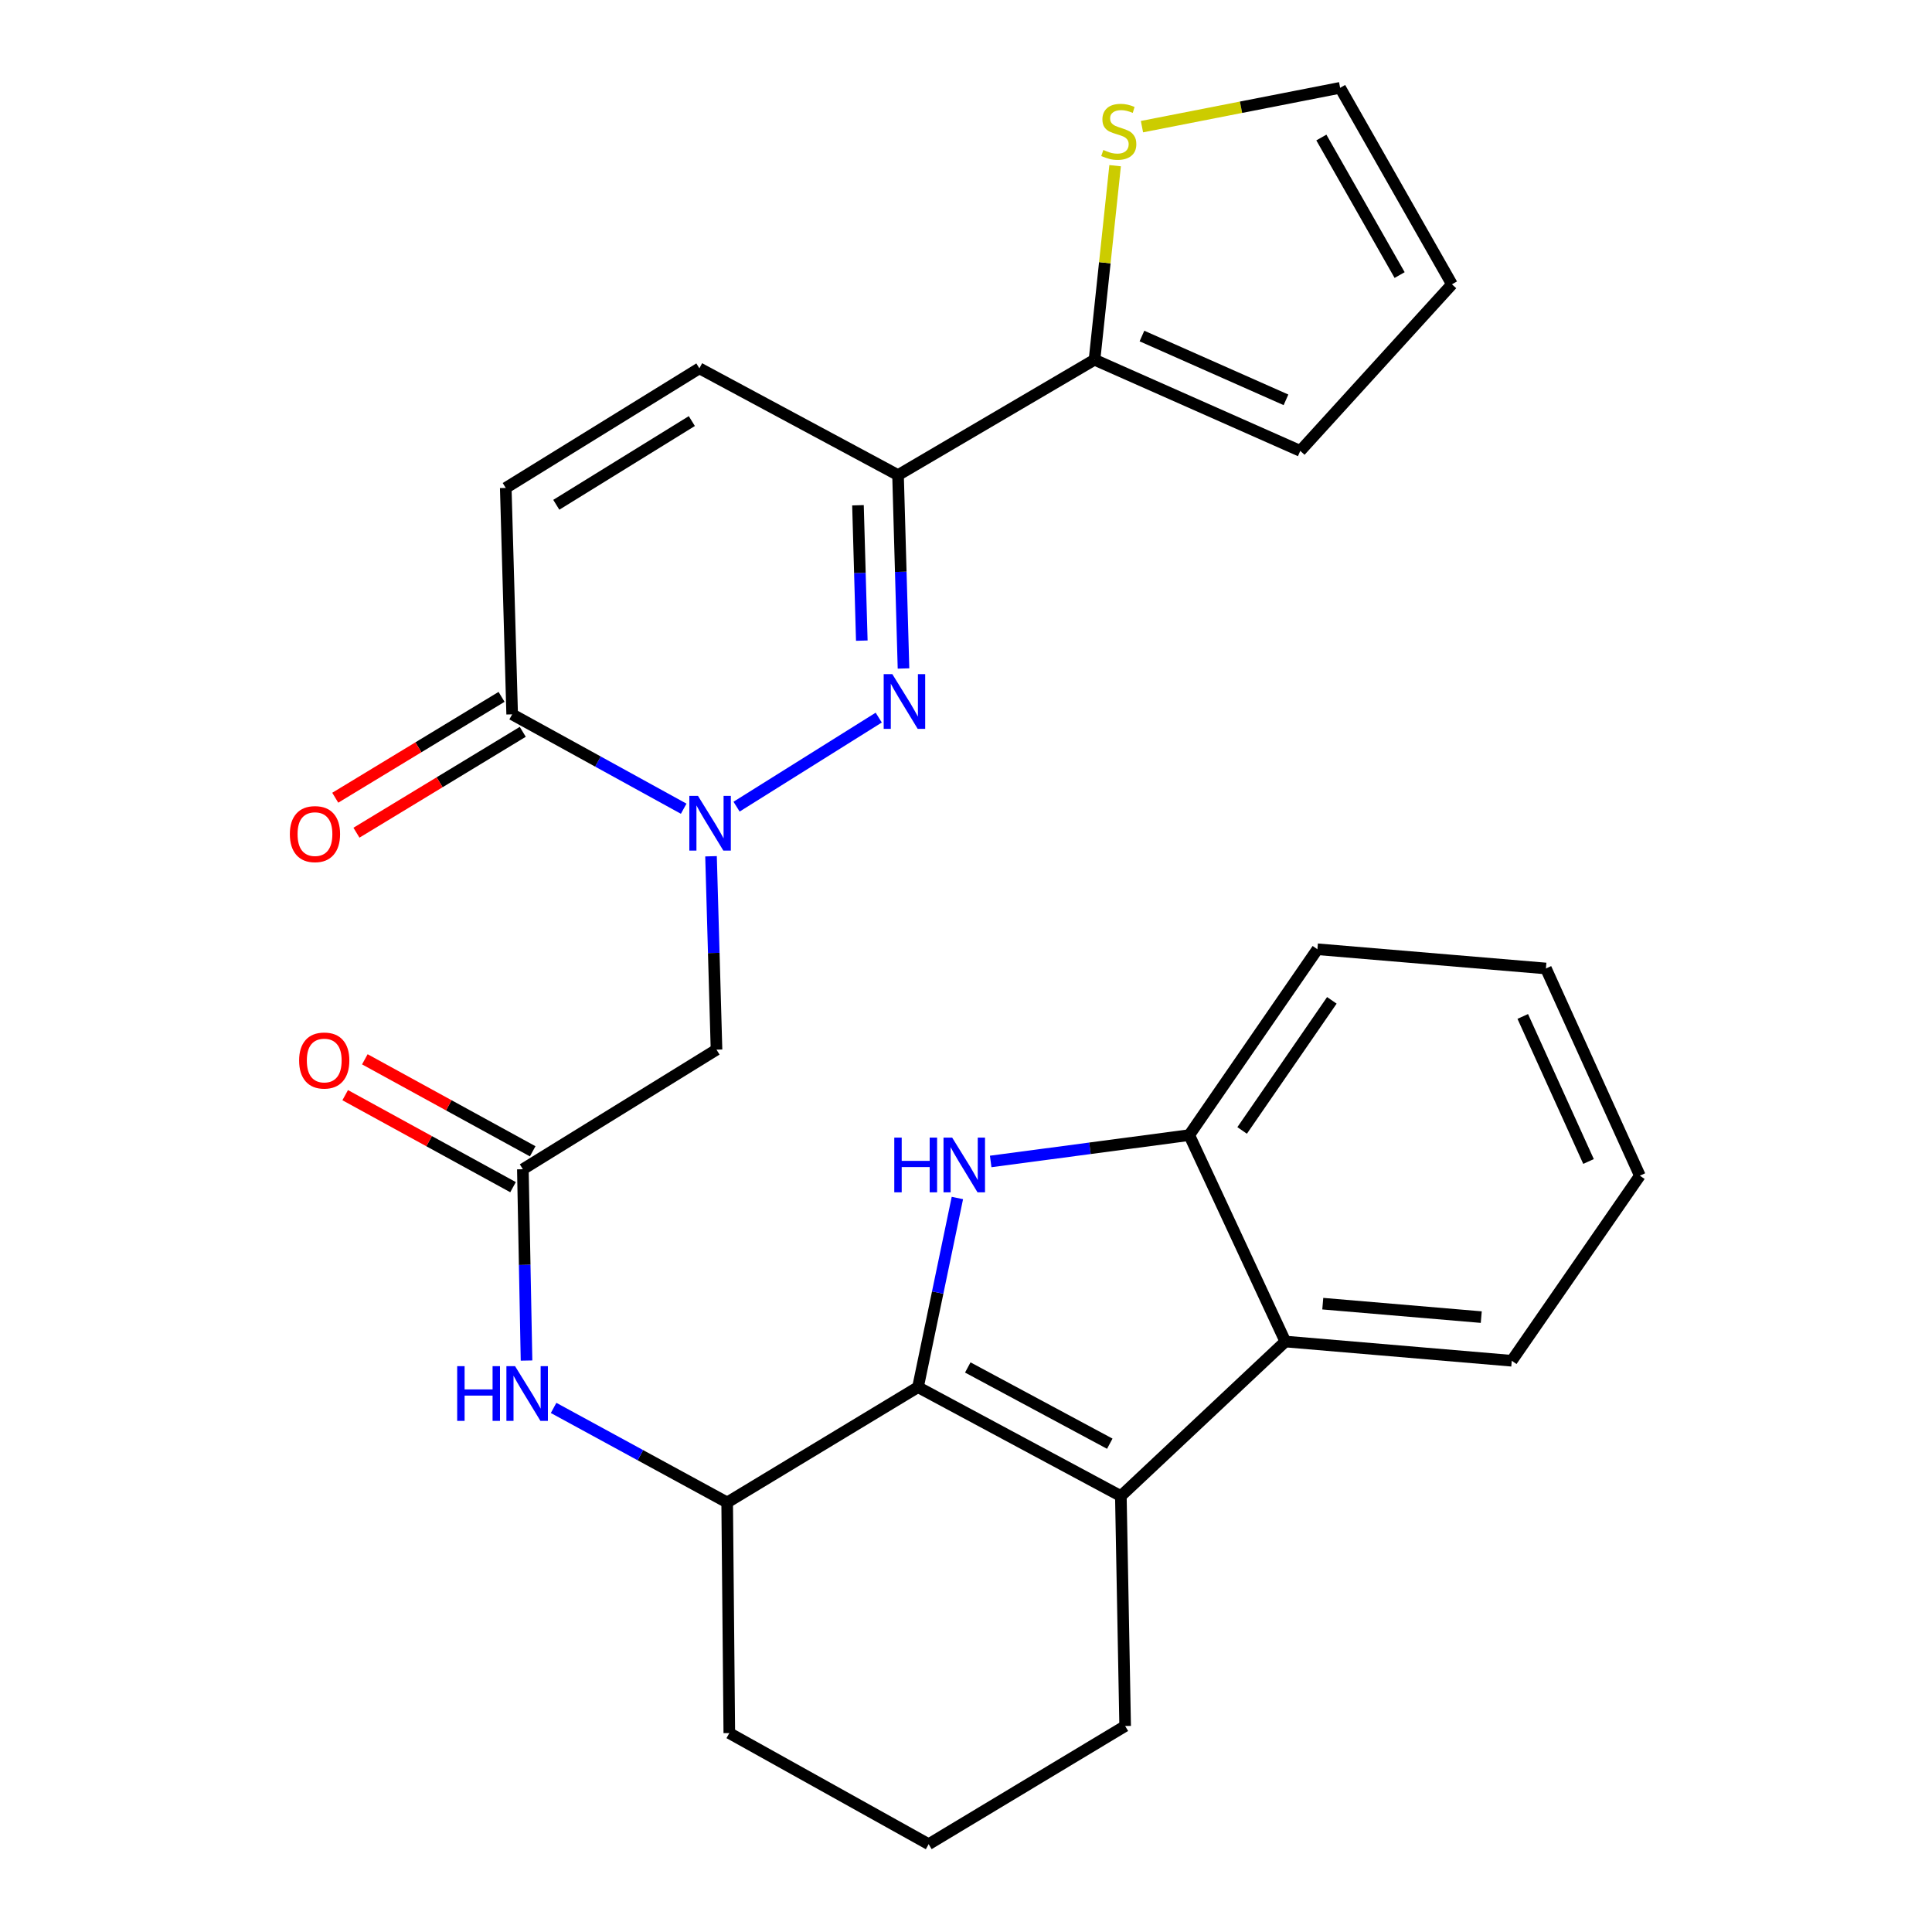 <?xml version='1.0' encoding='iso-8859-1'?>
<svg version='1.1' baseProfile='full'
              xmlns='http://www.w3.org/2000/svg'
                      xmlns:rdkit='http://www.rdkit.org/xml'
                      xmlns:xlink='http://www.w3.org/1999/xlink'
                  xml:space='preserve'
width='1000px' height='1000px' viewBox='0 0 1000 1000'>
<!-- END OF HEADER -->
<rect style='opacity:1.0;fill:#FFFFFF;stroke:none' width='1000' height='1000' x='0' y='0'> </rect>
<path class='bond-2' d='M 475.156,717.988 L 485.348,669.035' style='fill:none;fill-rule:evenodd;stroke:#000000;stroke-width:6px;stroke-linecap:butt;stroke-linejoin:miter;stroke-opacity:1' />
<path class='bond-2' d='M 485.348,669.035 L 495.54,620.081' style='fill:none;fill-rule:evenodd;stroke:#0000FF;stroke-width:6px;stroke-linecap:butt;stroke-linejoin:miter;stroke-opacity:1' />
<path class='bond-3' d='M 475.156,717.988 L 580.152,774.367' style='fill:none;fill-rule:evenodd;stroke:#000000;stroke-width:6px;stroke-linecap:butt;stroke-linejoin:miter;stroke-opacity:1' />
<path class='bond-3' d='M 500.92,707.795 L 574.417,747.26' style='fill:none;fill-rule:evenodd;stroke:#000000;stroke-width:6px;stroke-linecap:butt;stroke-linejoin:miter;stroke-opacity:1' />
<path class='bond-11' d='M 475.156,717.988 L 376.382,777.671' style='fill:none;fill-rule:evenodd;stroke:#000000;stroke-width:6px;stroke-linecap:butt;stroke-linejoin:miter;stroke-opacity:1' />
<path class='bond-0' d='M 368.023,443.201 L 369.445,493.251' style='fill:none;fill-rule:evenodd;stroke:#0000FF;stroke-width:6px;stroke-linecap:butt;stroke-linejoin:miter;stroke-opacity:1' />
<path class='bond-0' d='M 369.445,493.251 L 370.866,543.301' style='fill:none;fill-rule:evenodd;stroke:#000000;stroke-width:6px;stroke-linecap:butt;stroke-linejoin:miter;stroke-opacity:1' />
<path class='bond-1' d='M 381.246,417.524 L 454.832,371.432' style='fill:none;fill-rule:evenodd;stroke:#0000FF;stroke-width:6px;stroke-linecap:butt;stroke-linejoin:miter;stroke-opacity:1' />
<path class='bond-5' d='M 353.875,418.593 L 309.485,394.168' style='fill:none;fill-rule:evenodd;stroke:#0000FF;stroke-width:6px;stroke-linecap:butt;stroke-linejoin:miter;stroke-opacity:1' />
<path class='bond-5' d='M 309.485,394.168 L 265.094,369.743' style='fill:none;fill-rule:evenodd;stroke:#000000;stroke-width:6px;stroke-linecap:butt;stroke-linejoin:miter;stroke-opacity:1' />
<path class='bond-4' d='M 467.652,346.008 L 466.235,295.958' style='fill:none;fill-rule:evenodd;stroke:#0000FF;stroke-width:6px;stroke-linecap:butt;stroke-linejoin:miter;stroke-opacity:1' />
<path class='bond-4' d='M 466.235,295.958 L 464.819,245.908' style='fill:none;fill-rule:evenodd;stroke:#000000;stroke-width:6px;stroke-linecap:butt;stroke-linejoin:miter;stroke-opacity:1' />
<path class='bond-4' d='M 446.067,331.592 L 445.075,296.557' style='fill:none;fill-rule:evenodd;stroke:#0000FF;stroke-width:6px;stroke-linecap:butt;stroke-linejoin:miter;stroke-opacity:1' />
<path class='bond-4' d='M 445.075,296.557 L 444.084,261.522' style='fill:none;fill-rule:evenodd;stroke:#000000;stroke-width:6px;stroke-linecap:butt;stroke-linejoin:miter;stroke-opacity:1' />
<path class='bond-8' d='M 512.777,601.17 L 564.163,594.351' style='fill:none;fill-rule:evenodd;stroke:#0000FF;stroke-width:6px;stroke-linecap:butt;stroke-linejoin:miter;stroke-opacity:1' />
<path class='bond-8' d='M 564.163,594.351 L 615.55,587.532' style='fill:none;fill-rule:evenodd;stroke:#000000;stroke-width:6px;stroke-linecap:butt;stroke-linejoin:miter;stroke-opacity:1' />
<path class='bond-7' d='M 580.152,774.367 L 665.296,694.373' style='fill:none;fill-rule:evenodd;stroke:#000000;stroke-width:6px;stroke-linecap:butt;stroke-linejoin:miter;stroke-opacity:1' />
<path class='bond-21' d='M 580.152,774.367 L 582.374,893.38' style='fill:none;fill-rule:evenodd;stroke:#000000;stroke-width:6px;stroke-linecap:butt;stroke-linejoin:miter;stroke-opacity:1' />
<path class='bond-9' d='M 464.819,245.908 L 566.521,186.201' style='fill:none;fill-rule:evenodd;stroke:#000000;stroke-width:6px;stroke-linecap:butt;stroke-linejoin:miter;stroke-opacity:1' />
<path class='bond-31' d='M 464.819,245.908 L 361.999,190.647' style='fill:none;fill-rule:evenodd;stroke:#000000;stroke-width:6px;stroke-linecap:butt;stroke-linejoin:miter;stroke-opacity:1' />
<path class='bond-13' d='M 265.094,369.743 L 261.778,252.553' style='fill:none;fill-rule:evenodd;stroke:#000000;stroke-width:6px;stroke-linecap:butt;stroke-linejoin:miter;stroke-opacity:1' />
<path class='bond-17' d='M 259.606,360.694 L 216.564,386.799' style='fill:none;fill-rule:evenodd;stroke:#000000;stroke-width:6px;stroke-linecap:butt;stroke-linejoin:miter;stroke-opacity:1' />
<path class='bond-17' d='M 216.564,386.799 L 173.523,412.905' style='fill:none;fill-rule:evenodd;stroke:#FF0000;stroke-width:6px;stroke-linecap:butt;stroke-linejoin:miter;stroke-opacity:1' />
<path class='bond-17' d='M 270.583,378.793 L 227.542,404.899' style='fill:none;fill-rule:evenodd;stroke:#000000;stroke-width:6px;stroke-linecap:butt;stroke-linejoin:miter;stroke-opacity:1' />
<path class='bond-17' d='M 227.542,404.899 L 184.5,431.004' style='fill:none;fill-rule:evenodd;stroke:#FF0000;stroke-width:6px;stroke-linecap:butt;stroke-linejoin:miter;stroke-opacity:1' />
<path class='bond-6' d='M 370.866,543.301 L 270.634,605.195' style='fill:none;fill-rule:evenodd;stroke:#000000;stroke-width:6px;stroke-linecap:butt;stroke-linejoin:miter;stroke-opacity:1' />
<path class='bond-22' d='M 665.296,694.373 L 782.487,704.323' style='fill:none;fill-rule:evenodd;stroke:#000000;stroke-width:6px;stroke-linecap:butt;stroke-linejoin:miter;stroke-opacity:1' />
<path class='bond-22' d='M 684.665,674.773 L 766.699,681.738' style='fill:none;fill-rule:evenodd;stroke:#000000;stroke-width:6px;stroke-linecap:butt;stroke-linejoin:miter;stroke-opacity:1' />
<path class='bond-28' d='M 665.296,694.373 L 615.55,587.532' style='fill:none;fill-rule:evenodd;stroke:#000000;stroke-width:6px;stroke-linecap:butt;stroke-linejoin:miter;stroke-opacity:1' />
<path class='bond-24' d='M 615.55,587.532 L 681.889,491.333' style='fill:none;fill-rule:evenodd;stroke:#000000;stroke-width:6px;stroke-linecap:butt;stroke-linejoin:miter;stroke-opacity:1' />
<path class='bond-24' d='M 642.927,585.119 L 689.365,517.78' style='fill:none;fill-rule:evenodd;stroke:#000000;stroke-width:6px;stroke-linecap:butt;stroke-linejoin:miter;stroke-opacity:1' />
<path class='bond-15' d='M 566.521,186.201 L 571.854,135.98' style='fill:none;fill-rule:evenodd;stroke:#000000;stroke-width:6px;stroke-linecap:butt;stroke-linejoin:miter;stroke-opacity:1' />
<path class='bond-15' d='M 571.854,135.98 L 577.186,85.759' style='fill:none;fill-rule:evenodd;stroke:#CCCC00;stroke-width:6px;stroke-linecap:butt;stroke-linejoin:miter;stroke-opacity:1' />
<path class='bond-16' d='M 566.521,186.201 L 673.022,233.383' style='fill:none;fill-rule:evenodd;stroke:#000000;stroke-width:6px;stroke-linecap:butt;stroke-linejoin:miter;stroke-opacity:1' />
<path class='bond-16' d='M 591.071,173.924 L 665.621,206.952' style='fill:none;fill-rule:evenodd;stroke:#000000;stroke-width:6px;stroke-linecap:butt;stroke-linejoin:miter;stroke-opacity:1' />
<path class='bond-10' d='M 270.634,605.195 L 271.582,654.707' style='fill:none;fill-rule:evenodd;stroke:#000000;stroke-width:6px;stroke-linecap:butt;stroke-linejoin:miter;stroke-opacity:1' />
<path class='bond-10' d='M 271.582,654.707 L 272.53,704.218' style='fill:none;fill-rule:evenodd;stroke:#0000FF;stroke-width:6px;stroke-linecap:butt;stroke-linejoin:miter;stroke-opacity:1' />
<path class='bond-19' d='M 275.721,595.914 L 232.283,572.103' style='fill:none;fill-rule:evenodd;stroke:#000000;stroke-width:6px;stroke-linecap:butt;stroke-linejoin:miter;stroke-opacity:1' />
<path class='bond-19' d='M 232.283,572.103 L 188.844,548.292' style='fill:none;fill-rule:evenodd;stroke:#FF0000;stroke-width:6px;stroke-linecap:butt;stroke-linejoin:miter;stroke-opacity:1' />
<path class='bond-19' d='M 265.546,614.477 L 222.107,590.666' style='fill:none;fill-rule:evenodd;stroke:#000000;stroke-width:6px;stroke-linecap:butt;stroke-linejoin:miter;stroke-opacity:1' />
<path class='bond-19' d='M 222.107,590.666 L 178.669,566.854' style='fill:none;fill-rule:evenodd;stroke:#FF0000;stroke-width:6px;stroke-linecap:butt;stroke-linejoin:miter;stroke-opacity:1' />
<path class='bond-14' d='M 376.382,777.671 L 331.463,753.204' style='fill:none;fill-rule:evenodd;stroke:#000000;stroke-width:6px;stroke-linecap:butt;stroke-linejoin:miter;stroke-opacity:1' />
<path class='bond-14' d='M 331.463,753.204 L 286.543,728.736' style='fill:none;fill-rule:evenodd;stroke:#0000FF;stroke-width:6px;stroke-linecap:butt;stroke-linejoin:miter;stroke-opacity:1' />
<path class='bond-23' d='M 376.382,777.671 L 377.487,897.05' style='fill:none;fill-rule:evenodd;stroke:#000000;stroke-width:6px;stroke-linecap:butt;stroke-linejoin:miter;stroke-opacity:1' />
<path class='bond-12' d='M 361.999,190.647 L 261.778,252.553' style='fill:none;fill-rule:evenodd;stroke:#000000;stroke-width:6px;stroke-linecap:butt;stroke-linejoin:miter;stroke-opacity:1' />
<path class='bond-12' d='M 358.09,217.942 L 287.936,261.276' style='fill:none;fill-rule:evenodd;stroke:#000000;stroke-width:6px;stroke-linecap:butt;stroke-linejoin:miter;stroke-opacity:1' />
<path class='bond-18' d='M 591.08,65.554 L 642.365,55.504' style='fill:none;fill-rule:evenodd;stroke:#CCCC00;stroke-width:6px;stroke-linecap:butt;stroke-linejoin:miter;stroke-opacity:1' />
<path class='bond-18' d='M 642.365,55.504 L 693.65,45.455' style='fill:none;fill-rule:evenodd;stroke:#000000;stroke-width:6px;stroke-linecap:butt;stroke-linejoin:miter;stroke-opacity:1' />
<path class='bond-20' d='M 673.022,233.383 L 751.522,147.157' style='fill:none;fill-rule:evenodd;stroke:#000000;stroke-width:6px;stroke-linecap:butt;stroke-linejoin:miter;stroke-opacity:1' />
<path class='bond-32' d='M 693.65,45.455 L 751.522,147.157' style='fill:none;fill-rule:evenodd;stroke:#000000;stroke-width:6px;stroke-linecap:butt;stroke-linejoin:miter;stroke-opacity:1' />
<path class='bond-32' d='M 683.932,71.179 L 724.443,142.371' style='fill:none;fill-rule:evenodd;stroke:#000000;stroke-width:6px;stroke-linecap:butt;stroke-linejoin:miter;stroke-opacity:1' />
<path class='bond-29' d='M 582.374,893.38 L 480.672,954.545' style='fill:none;fill-rule:evenodd;stroke:#000000;stroke-width:6px;stroke-linecap:butt;stroke-linejoin:miter;stroke-opacity:1' />
<path class='bond-26' d='M 782.487,704.323 L 848.791,608.524' style='fill:none;fill-rule:evenodd;stroke:#000000;stroke-width:6px;stroke-linecap:butt;stroke-linejoin:miter;stroke-opacity:1' />
<path class='bond-25' d='M 377.487,897.05 L 480.672,954.545' style='fill:none;fill-rule:evenodd;stroke:#000000;stroke-width:6px;stroke-linecap:butt;stroke-linejoin:miter;stroke-opacity:1' />
<path class='bond-27' d='M 681.889,491.333 L 800.162,501.282' style='fill:none;fill-rule:evenodd;stroke:#000000;stroke-width:6px;stroke-linecap:butt;stroke-linejoin:miter;stroke-opacity:1' />
<path class='bond-30' d='M 848.791,608.524 L 800.162,501.282' style='fill:none;fill-rule:evenodd;stroke:#000000;stroke-width:6px;stroke-linecap:butt;stroke-linejoin:miter;stroke-opacity:1' />
<path class='bond-30' d='M 822.218,601.179 L 788.178,526.11' style='fill:none;fill-rule:evenodd;stroke:#000000;stroke-width:6px;stroke-linecap:butt;stroke-linejoin:miter;stroke-opacity:1' />
<path  class='atom-1' d='M 361.278 411.95
L 370.558 426.95
Q 371.478 428.43, 372.958 431.11
Q 374.438 433.79, 374.518 433.95
L 374.518 411.95
L 378.278 411.95
L 378.278 440.27
L 374.398 440.27
L 364.438 423.87
Q 363.278 421.95, 362.038 419.75
Q 360.838 417.55, 360.478 416.87
L 360.478 440.27
L 356.798 440.27
L 356.798 411.95
L 361.278 411.95
' fill='#0000FF'/>
<path  class='atom-2' d='M 461.875 348.939
L 471.155 363.939
Q 472.075 365.419, 473.555 368.099
Q 475.035 370.779, 475.115 370.939
L 475.115 348.939
L 478.875 348.939
L 478.875 377.259
L 474.995 377.259
L 465.035 360.859
Q 463.875 358.939, 462.635 356.739
Q 461.435 354.539, 461.075 353.859
L 461.075 377.259
L 457.395 377.259
L 457.395 348.939
L 461.875 348.939
' fill='#0000FF'/>
<path  class='atom-3' d='M 462.88 588.825
L 466.72 588.825
L 466.72 600.865
L 481.2 600.865
L 481.2 588.825
L 485.04 588.825
L 485.04 617.145
L 481.2 617.145
L 481.2 604.065
L 466.72 604.065
L 466.72 617.145
L 462.88 617.145
L 462.88 588.825
' fill='#0000FF'/>
<path  class='atom-3' d='M 492.84 588.825
L 502.12 603.825
Q 503.04 605.305, 504.52 607.985
Q 506 610.665, 506.08 610.825
L 506.08 588.825
L 509.84 588.825
L 509.84 617.145
L 505.96 617.145
L 496 600.745
Q 494.84 598.825, 493.6 596.625
Q 492.4 594.425, 492.04 593.745
L 492.04 617.145
L 488.36 617.145
L 488.36 588.825
L 492.84 588.825
' fill='#0000FF'/>
<path  class='atom-15' d='M 236.636 707.121
L 240.476 707.121
L 240.476 719.161
L 254.956 719.161
L 254.956 707.121
L 258.796 707.121
L 258.796 735.441
L 254.956 735.441
L 254.956 722.361
L 240.476 722.361
L 240.476 735.441
L 236.636 735.441
L 236.636 707.121
' fill='#0000FF'/>
<path  class='atom-15' d='M 266.596 707.121
L 275.876 722.121
Q 276.796 723.601, 278.276 726.281
Q 279.756 728.961, 279.836 729.121
L 279.836 707.121
L 283.596 707.121
L 283.596 735.441
L 279.716 735.441
L 269.756 719.041
Q 268.596 717.121, 267.356 714.921
Q 266.156 712.721, 265.796 712.041
L 265.796 735.441
L 262.116 735.441
L 262.116 707.121
L 266.596 707.121
' fill='#0000FF'/>
<path  class='atom-16' d='M 571.081 77.625
Q 571.401 77.745, 572.721 78.305
Q 574.041 78.865, 575.481 79.225
Q 576.961 79.545, 578.401 79.545
Q 581.081 79.545, 582.641 78.265
Q 584.201 76.945, 584.201 74.665
Q 584.201 73.105, 583.401 72.145
Q 582.641 71.185, 581.441 70.665
Q 580.241 70.145, 578.241 69.545
Q 575.721 68.785, 574.201 68.065
Q 572.721 67.345, 571.641 65.825
Q 570.601 64.305, 570.601 61.745
Q 570.601 58.185, 573.001 55.985
Q 575.441 53.785, 580.241 53.785
Q 583.521 53.785, 587.241 55.345
L 586.321 58.425
Q 582.921 57.025, 580.361 57.025
Q 577.601 57.025, 576.081 58.185
Q 574.561 59.305, 574.601 61.265
Q 574.601 62.785, 575.361 63.705
Q 576.161 64.625, 577.281 65.145
Q 578.441 65.665, 580.361 66.265
Q 582.921 67.065, 584.441 67.865
Q 585.961 68.665, 587.041 70.305
Q 588.161 71.905, 588.161 74.665
Q 588.161 78.585, 585.521 80.705
Q 582.921 82.785, 578.561 82.785
Q 576.041 82.785, 574.121 82.225
Q 572.241 81.705, 570.001 80.785
L 571.081 77.625
' fill='#CCCC00'/>
<path  class='atom-18' d='M 150.027 431.729
Q 150.027 424.929, 153.387 421.129
Q 156.747 417.329, 163.027 417.329
Q 169.307 417.329, 172.667 421.129
Q 176.027 424.929, 176.027 431.729
Q 176.027 438.609, 172.627 442.529
Q 169.227 446.409, 163.027 446.409
Q 156.787 446.409, 153.387 442.529
Q 150.027 438.649, 150.027 431.729
M 163.027 443.209
Q 167.347 443.209, 169.667 440.329
Q 172.027 437.409, 172.027 431.729
Q 172.027 426.169, 169.667 423.369
Q 167.347 420.529, 163.027 420.529
Q 158.707 420.529, 156.347 423.329
Q 154.027 426.129, 154.027 431.729
Q 154.027 437.449, 156.347 440.329
Q 158.707 443.209, 163.027 443.209
' fill='#FF0000'/>
<path  class='atom-20' d='M 154.825 548.92
Q 154.825 542.12, 158.185 538.32
Q 161.545 534.52, 167.825 534.52
Q 174.105 534.52, 177.465 538.32
Q 180.825 542.12, 180.825 548.92
Q 180.825 555.8, 177.425 559.72
Q 174.025 563.6, 167.825 563.6
Q 161.585 563.6, 158.185 559.72
Q 154.825 555.84, 154.825 548.92
M 167.825 560.4
Q 172.145 560.4, 174.465 557.52
Q 176.825 554.6, 176.825 548.92
Q 176.825 543.36, 174.465 540.56
Q 172.145 537.72, 167.825 537.72
Q 163.505 537.72, 161.145 540.52
Q 158.825 543.32, 158.825 548.92
Q 158.825 554.64, 161.145 557.52
Q 163.505 560.4, 167.825 560.4
' fill='#FF0000'/>
</svg>
